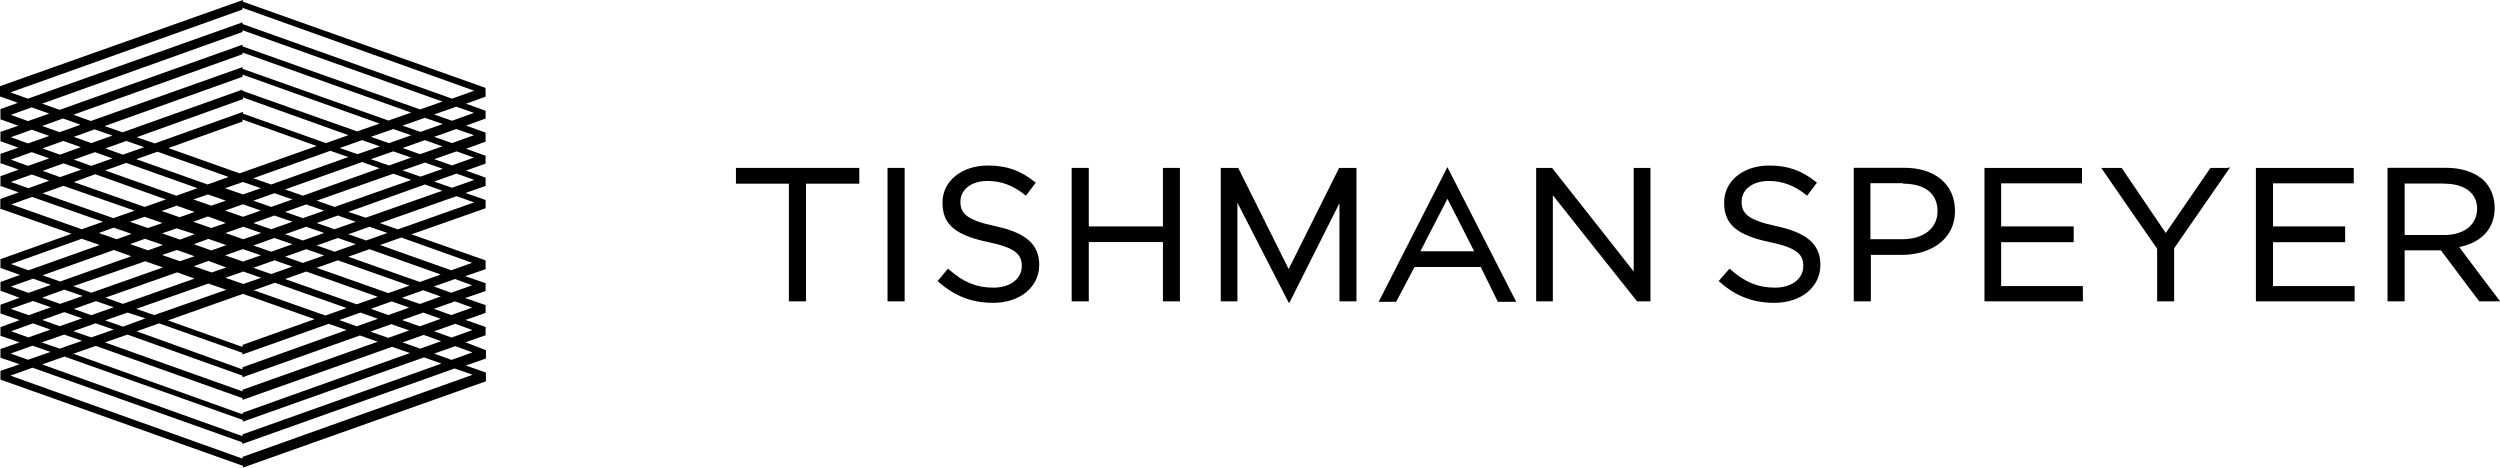 <?xml version="1.0" encoding="UTF-8"?> <svg xmlns="http://www.w3.org/2000/svg" xmlns:xlink="http://www.w3.org/1999/xlink" id="a" width="220.5" height="41.25" viewBox="0 0 220.5 41.25"><defs><clipPath id="b"><rect width="220.5" height="41.25" fill="none"></rect></clipPath></defs><g clip-path="url(#b)"><path d="M152.07,17.88c0,1.9,1.1,2.85,4,3.47,2.5.51,2.98,1.13,2.98,2.12,0,1.13-1.03,1.9-2.5,1.9s-2.65-.47-3.93-1.61l-.07-.07-.96,1.09.07.07c1.43,1.28,2.98,1.86,4.82,1.86,2.39,0,4.08-1.39,4.08-3.36,0-1.79-1.18-2.82-3.86-3.4-2.61-.55-3.09-1.17-3.09-2.16,0-1.1,1-1.83,2.39-1.83,1.21,0,2.28.4,3.31,1.24l.07.07.88-1.17-.07-.04c-1.29-1.03-2.5-1.46-4.15-1.46-2.32,0-3.97,1.39-3.97,3.25"></path><path d="M167.84,16.2c1.95,0,3.05.88,3.05,2.42s-1.25,2.48-3.13,2.48h-2.79v-4.94h2.87v.04ZM163.57,14.81h-.07v11.77h1.51v-4.1h2.75c2.32,0,4.67-1.21,4.67-3.88,0-2.34-1.77-3.8-4.46-3.8h-4.41,0Z"></path><path d="M183.56,14.81h-8.53v11.77h8.68v-1.35h-7.21v-3.87h6.4v-1.39h-6.4v-3.8h7.13v-1.35h-.07Z"></path><path d="M196.54,14.81h-1.58s-3.79,5.52-3.94,5.74c-.14-.22-3.89-5.74-3.89-5.74h-1.8s4.89,7.09,4.93,7.13v4.64h1.5v-4.68s4.93-7.13,4.93-7.13h-.15v.04Z"></path><path d="M207.5,14.81h-8.53v11.77h8.71v-1.35h-7.2v-3.87h6.36v-1.39h-6.36v-3.8h7.12v-1.35h-.11Z"></path><path d="M215.58,16.2c1.8,0,2.9.84,2.9,2.19,0,1.43-1.14,2.34-2.9,2.34h-3.49v-4.54h3.49ZM210.65,14.81h-.07v11.77h1.51v-4.5h3.2c.04.07,3.38,4.5,3.38,4.5h1.84s-3.46-4.57-3.6-4.79c1.98-.4,3.12-1.65,3.12-3.44,0-.95-.33-1.79-.91-2.38-.77-.77-1.99-1.17-3.38-1.17h-5.07Z"></path><path d="M75.67,14.81h-10.76v1.39h4.67v10.38h1.51v-10.38h4.7v-1.39h-.11Z"></path><path d="M79.68,14.81h-1.4v11.77h1.51v-11.77h-.11Z"></path><path d="M83.13,17.88c0,1.9,1.1,2.85,4.01,3.47,2.5.51,2.98,1.13,2.98,2.12,0,1.13-1.03,1.9-2.5,1.9s-2.65-.47-3.93-1.61l-.07-.07-.92,1.09.07.07c1.43,1.28,2.98,1.86,4.81,1.86,2.39,0,4.08-1.39,4.08-3.36,0-1.79-1.17-2.82-3.86-3.4-2.61-.55-3.09-1.17-3.09-2.16,0-1.1.99-1.83,2.39-1.83,1.21,0,2.28.4,3.31,1.24l.07.07.88-1.17-.07-.04c-1.29-1.03-2.5-1.46-4.15-1.46-2.35,0-4.01,1.39-4.01,3.25"></path><path d="M103.97,14.81h-1.4v5.16h-6.54v-5.16h-1.51v11.77h1.51v-5.23h6.54v5.23h1.5v-11.77h-.11Z"></path><path d="M127.66,17.52l2.36,4.64h-4.74l2.39-4.64h0ZM127.66,14.74l-6.06,11.88h1.54l1.62-3.07h5.84l1.51,3.07h1.62l-6.07-11.88h0Z"></path><path d="M145.45,14.81h-1.36v9.14c-.29-.4-7.2-9.14-7.2-9.14h-1.4v11.77h1.47v-9.36c.3.4,7.43,9.36,7.43,9.36h1.18v-11.77h-.11Z"></path><path d="M118.15,14.81h-.04l-4.45,8.92-4.45-8.92h-1.54v11.77h1.47v-8.7l4.52,8.81h.07l4.41-8.77v8.66h1.5v-11.77h-1.5Z"></path><path d="M21.39,2.12v-.15L2.46,8.7l-1.54-.55L21.39.84v-.15l20.43,7.31-1.95.7L21.39,2.12ZM41.82,9.95l-1.95.7-1.58-.55,1.95-.69,1.58.55ZM41.82,11.92l-1.95.7-1.58-.55,1.95-.69,1.58.55ZM41.82,13.89l-1.95.7-1.58-.55,1.98-.69,1.54.55ZM41.82,15.87l-1.95.69-1.58-.55,1.98-.7,1.54.55ZM41.82,17.85l-6.73,2.38-1.58-.55,6.76-2.38,1.54.55h0ZM41.64,23.18l-1.84.66-6.28-2.23,1.87-.66,6.25,2.23ZM41.64,25.16l-1.84.66-1.54-.55,1.87-.66,1.51.55ZM41.64,27.13l-1.84.66-1.54-.55,1.87-.66,1.51.55ZM41.67,29.11l-1.84.66-1.54-.55,1.87-.66,1.51.55ZM41.67,31.08l-1.84.66-1.54-.55,1.87-.66,1.51.55ZM41.67,33.06l-20.28,7.24v.15L.92,33.13l1.95-.7,18.49,6.58v.15l18.74-6.66,1.58.55h0ZM.92,31.19l1.95-.7,1.58.55-1.98.69-1.54-.55ZM.96,29.22l1.95-.7,1.54.55-1.95.69-1.54-.55ZM.96,27.24l1.95-.69,1.58.55-1.95.7-1.58-.55ZM.96,25.27l1.95-.69,1.58.55-1.98.7-1.54-.55ZM.96,23.29l6.25-2.23,1.58.55-6.28,2.23-1.54-.55ZM.99,18.03l1.84-.66,6.25,2.19-1.87.66-6.21-2.19ZM.96,16.05l1.84-.66,1.54.55-1.84.66-1.54-.55ZM.96,14.08l1.84-.66,1.54.55-1.87.66-1.51-.55ZM.96,12.1l1.84-.66,1.54.55-1.87.66-1.51-.55ZM34.29,10.64l-12.9-4.57v-.15l-13.38,4.75-1.54-.55,14.92-5.34v-.15l14.88,5.3-1.98.69h0ZM35.5,11.08l1.98-.69,1.58.55-1.98.69-1.58-.55ZM34.29,12.62l-1.58-.55,1.98-.69,1.58.55-1.98.7ZM35.5,13.06l1.98-.7,1.54.55-1.98.69-1.54-.55ZM34.29,14.59l-1.58-.55,1.98-.69,1.58.55-1.98.7ZM35.5,15.03l1.98-.69,1.58.55-1.98.69-1.58-.55ZM29.51,18.25l-1.58-.55,6.76-2.38,1.58.55-6.76,2.38ZM30.72,18.69l6.76-2.42,1.54.55-6.76,2.38-1.54-.51ZM29.51,20.22l-1.58-.55,1.87-.66,1.58.55-1.87.66ZM30.72,20.66l1.87-.66,1.58.55-1.87.66-1.58-.55ZM29.51,22.2l-1.58-.55,1.87-.66,1.58.55-1.87.66ZM30.72,22.64l1.87-.66,6.28,2.23-1.84.66-6.32-2.23ZM34.25,25.85l-6.32-2.23,1.87-.66,6.32,2.23-1.87.66ZM35.46,26.26l1.87-.66,1.54.55-1.84.66-1.58-.55ZM34.25,27.79l-1.54-.55,1.84-.66,1.54.55-1.84.66ZM35.46,28.23l1.87-.66,1.54.55-1.84.66-1.58-.55ZM34.25,29.8l-1.58-.55,1.84-.66,1.58.55-1.84.66ZM35.5,30.2l1.87-.66,1.54.55-1.84.66-1.58-.55ZM7.24,30.06l-1.98.69-1.58-.55,1.98-.69,1.58.55ZM8.45,28.52l1.58.55-1.98.69-1.58-.55,1.98-.7ZM7.24,28.08l-1.98.69-1.54-.55,1.95-.69,1.58.55ZM8.45,26.55l1.58.55-1.98.7-1.54-.55,1.95-.69ZM7.28,26.11l-1.98.69-1.58-.55,1.95-.7,1.62.55ZM12.79,23.04l1.58.55-6.32,2.23-1.58-.58,6.32-2.19ZM11.58,22.6l-6.28,2.23-1.54-.55,6.28-2.23,1.54.55ZM10.03,20.08l1.58.55-1.32.47-1.58-.55,1.32-.47ZM11.87,18.58l-1.87.66-6.25-2.19,1.84-.66,6.28,2.19ZM8.38,15.36l6.25,2.23-1.87.66-6.25-2.19,1.87-.69ZM7.17,14.96l-1.87.66-1.54-.55,1.84-.66,1.58.55ZM8.38,13.42l1.54.55-1.87.66-1.54-.55,1.87-.66ZM7.13,12.98l-1.84.66-1.54-.55,1.84-.66,1.54.55ZM28.74,12.62l-7.31-2.6v-.15l-7.79,2.78-1.58-.55,9.37-3.36v-.15l9.3,3.33-1.98.7ZM29.95,13.06l1.98-.7,1.58.55-1.98.69-1.58-.55ZM23.92,16.27l-1.58-.55,6.8-2.42,1.58.55-6.8,2.42ZM25.14,16.71l6.8-2.42,1.54.55-6.76,2.42-1.58-.55ZM23.92,18.25l-1.58-.55,1.87-.66,1.58.55-1.87.66ZM25.14,18.69l1.87-.66,1.58.55-1.87.66-1.58-.55ZM23.92,20.22l-1.58-.55,1.87-.66,1.58.55-1.87.66ZM25.14,20.66l1.87-.66,1.58.55-1.87.66-1.58-.55ZM23.92,22.2l-1.58-.55,1.87-.66,1.58.55-1.87.66ZM25.14,22.64l1.87-.66,1.58.55-1.87.66-1.58-.55ZM23.92,24.17l-1.58-.55,1.87-.66,1.58.55-1.87.66ZM25.14,24.61l1.87-.66,6.32,2.23-1.87.66-6.32-2.23ZM28.7,27.83l-6.32-2.23,1.87-.66,6.32,2.23-1.87.66ZM29.92,28.23l1.87-.66,1.54.55-1.87.66-1.54-.55ZM12.83,28.08l-1.98.73-1.58-.55,1.98-.69,1.58.51ZM18.38,25.01l1.58.55-6.36,2.23-1.58-.55,6.36-2.23ZM17.16,24.57l-6.32,2.23-1.54-.55,6.32-2.23,1.54.55ZM14.37,21.61l-1.32.47-1.58-.55,1.32-.47,1.58.55ZM12.75,19.12l1.58.55-1.29.44-1.58-.55,1.29-.44ZM15.58,18.14l1.58.55-1.32.47-1.58-.55,1.32-.47ZM17.42,16.6l-1.87.66-6.28-2.23,1.87-.66,6.28,2.23ZM21.43,17.15l-1.58-.55,1.58-.55,1.58.55-1.58.55ZM21.43,19.12l-1.58-.55,1.58-.55,1.58.55-1.58.55ZM21.46,21.1l-1.58-.55,1.58-.55,1.58.55-1.58.55ZM21.43,23.07l-1.58-.55,1.58-.55,1.58.55-1.58.55ZM21.46,25.05l-1.58-.55,1.58-.55,1.58.55-1.58.55ZM17.16,22.6l-1.29.44-1.58-.55,1.32-.44,1.54.55ZM17.16,20.66l-1.29.47-1.58-.55,1.29-.44,1.58.51ZM17.09,21.54l1.29-.47,1.58.55-1.32.47-1.54-.55ZM19.96,23.59l-1.29.44-1.58-.55,1.29-.47,1.58.58ZM19.92,19.67l-1.29.44-1.58-.55,1.29-.47,1.58.58ZM18.34,17.15l1.58.55-1.29.44-1.58-.55,1.29-.44ZM21.39,30.42v.18l-6.58-2.34,6.62-2.34,6.32,2.23-6.36,2.27ZM21.39,10.72v-.18l6.54,2.34-6.8,2.41-6.28-2.23,6.54-2.34h0ZM10.84,13.64l-1.54-.55,1.84-.66,1.58.55-1.87.66ZM13.89,13.38l6.28,2.23-1.87.66-6.28-2.23,1.87-.66ZM21.39,32.4v.18l-9.34-3.36,1.98-.7,7.35,2.6v.15l7.61-2.71,1.58.55-9.19,3.29ZM21.39,34.37v.15l-12.13-4.32,1.98-.69,10.14,3.62v.15l10.36-3.69,1.58.55-11.94,4.24ZM21.39,6.76v-.18l12.09,4.32-1.98.69-10.11-3.58v-.11l-10.58,3.77-1.58-.55,12.16-4.35ZM5.26,11.66l-1.54-.55,1.84-.66,1.54.55-1.84.66ZM8.34,11.41l1.58.55-1.87.66-1.54-.55,1.84-.66ZM21.39,36.39v.15l-14.92-5.34,1.98-.69,12.94,4.61v.15l13.19-4.68,1.58.55-14.77,5.27h0ZM21.39,38.32v.15l-17.68-6.33,1.98-.69,15.73,5.59v.15l15.98-5.67,1.54.55-17.57,6.25ZM21.39,2.82v-.15l17.64,6.29-1.98.69-15.66-5.56v-.15L5.26,9.69l-1.54-.55L21.39,2.82ZM.96,10.13l1.84-.66,1.54.55-1.87.66-1.51-.55ZM42.82,8.01v-.26L21.43.15v-.15L0,7.6v.92h.04l1.54.55L.04,9.62v.92h.04l1.54.55L.04,11.63v.88l.04-.04,1.54.55L.04,13.57v.88l.07-.04,1.54.55L.04,15.54v.92l.07-.04,1.54.55-1.62.58v.92l.07-.04,6.21,2.19L.04,22.86v.77l1.73.62-1.73.62v.77l1.69.62-1.69.62v.77l1.69.58-1.69.62v.77l1.69.58-1.69.58v.77l1.69.58-1.69.58v.77l21.39,7.61v.15l21.43-7.61v-.77l-1.77-.62,1.77-.62v-.73l-1.8-.7,1.77-.62v-.73l-1.77-.62,1.77-.62v-.69l-1.8-.62,1.8-.62v-.69l-1.8-.62,1.8-.62v-.77l-6.54-2.3,6.54-2.3v-.73l-1.77-.62,1.77-.62v-.73l-1.73-.62,1.73-.62v-.69l-1.73-.62,1.73-.62v-.8l-1.73-.62,1.73-.62v-.69l-1.73-.62,1.73-.62v-.47h0Z"></path></g></svg> 